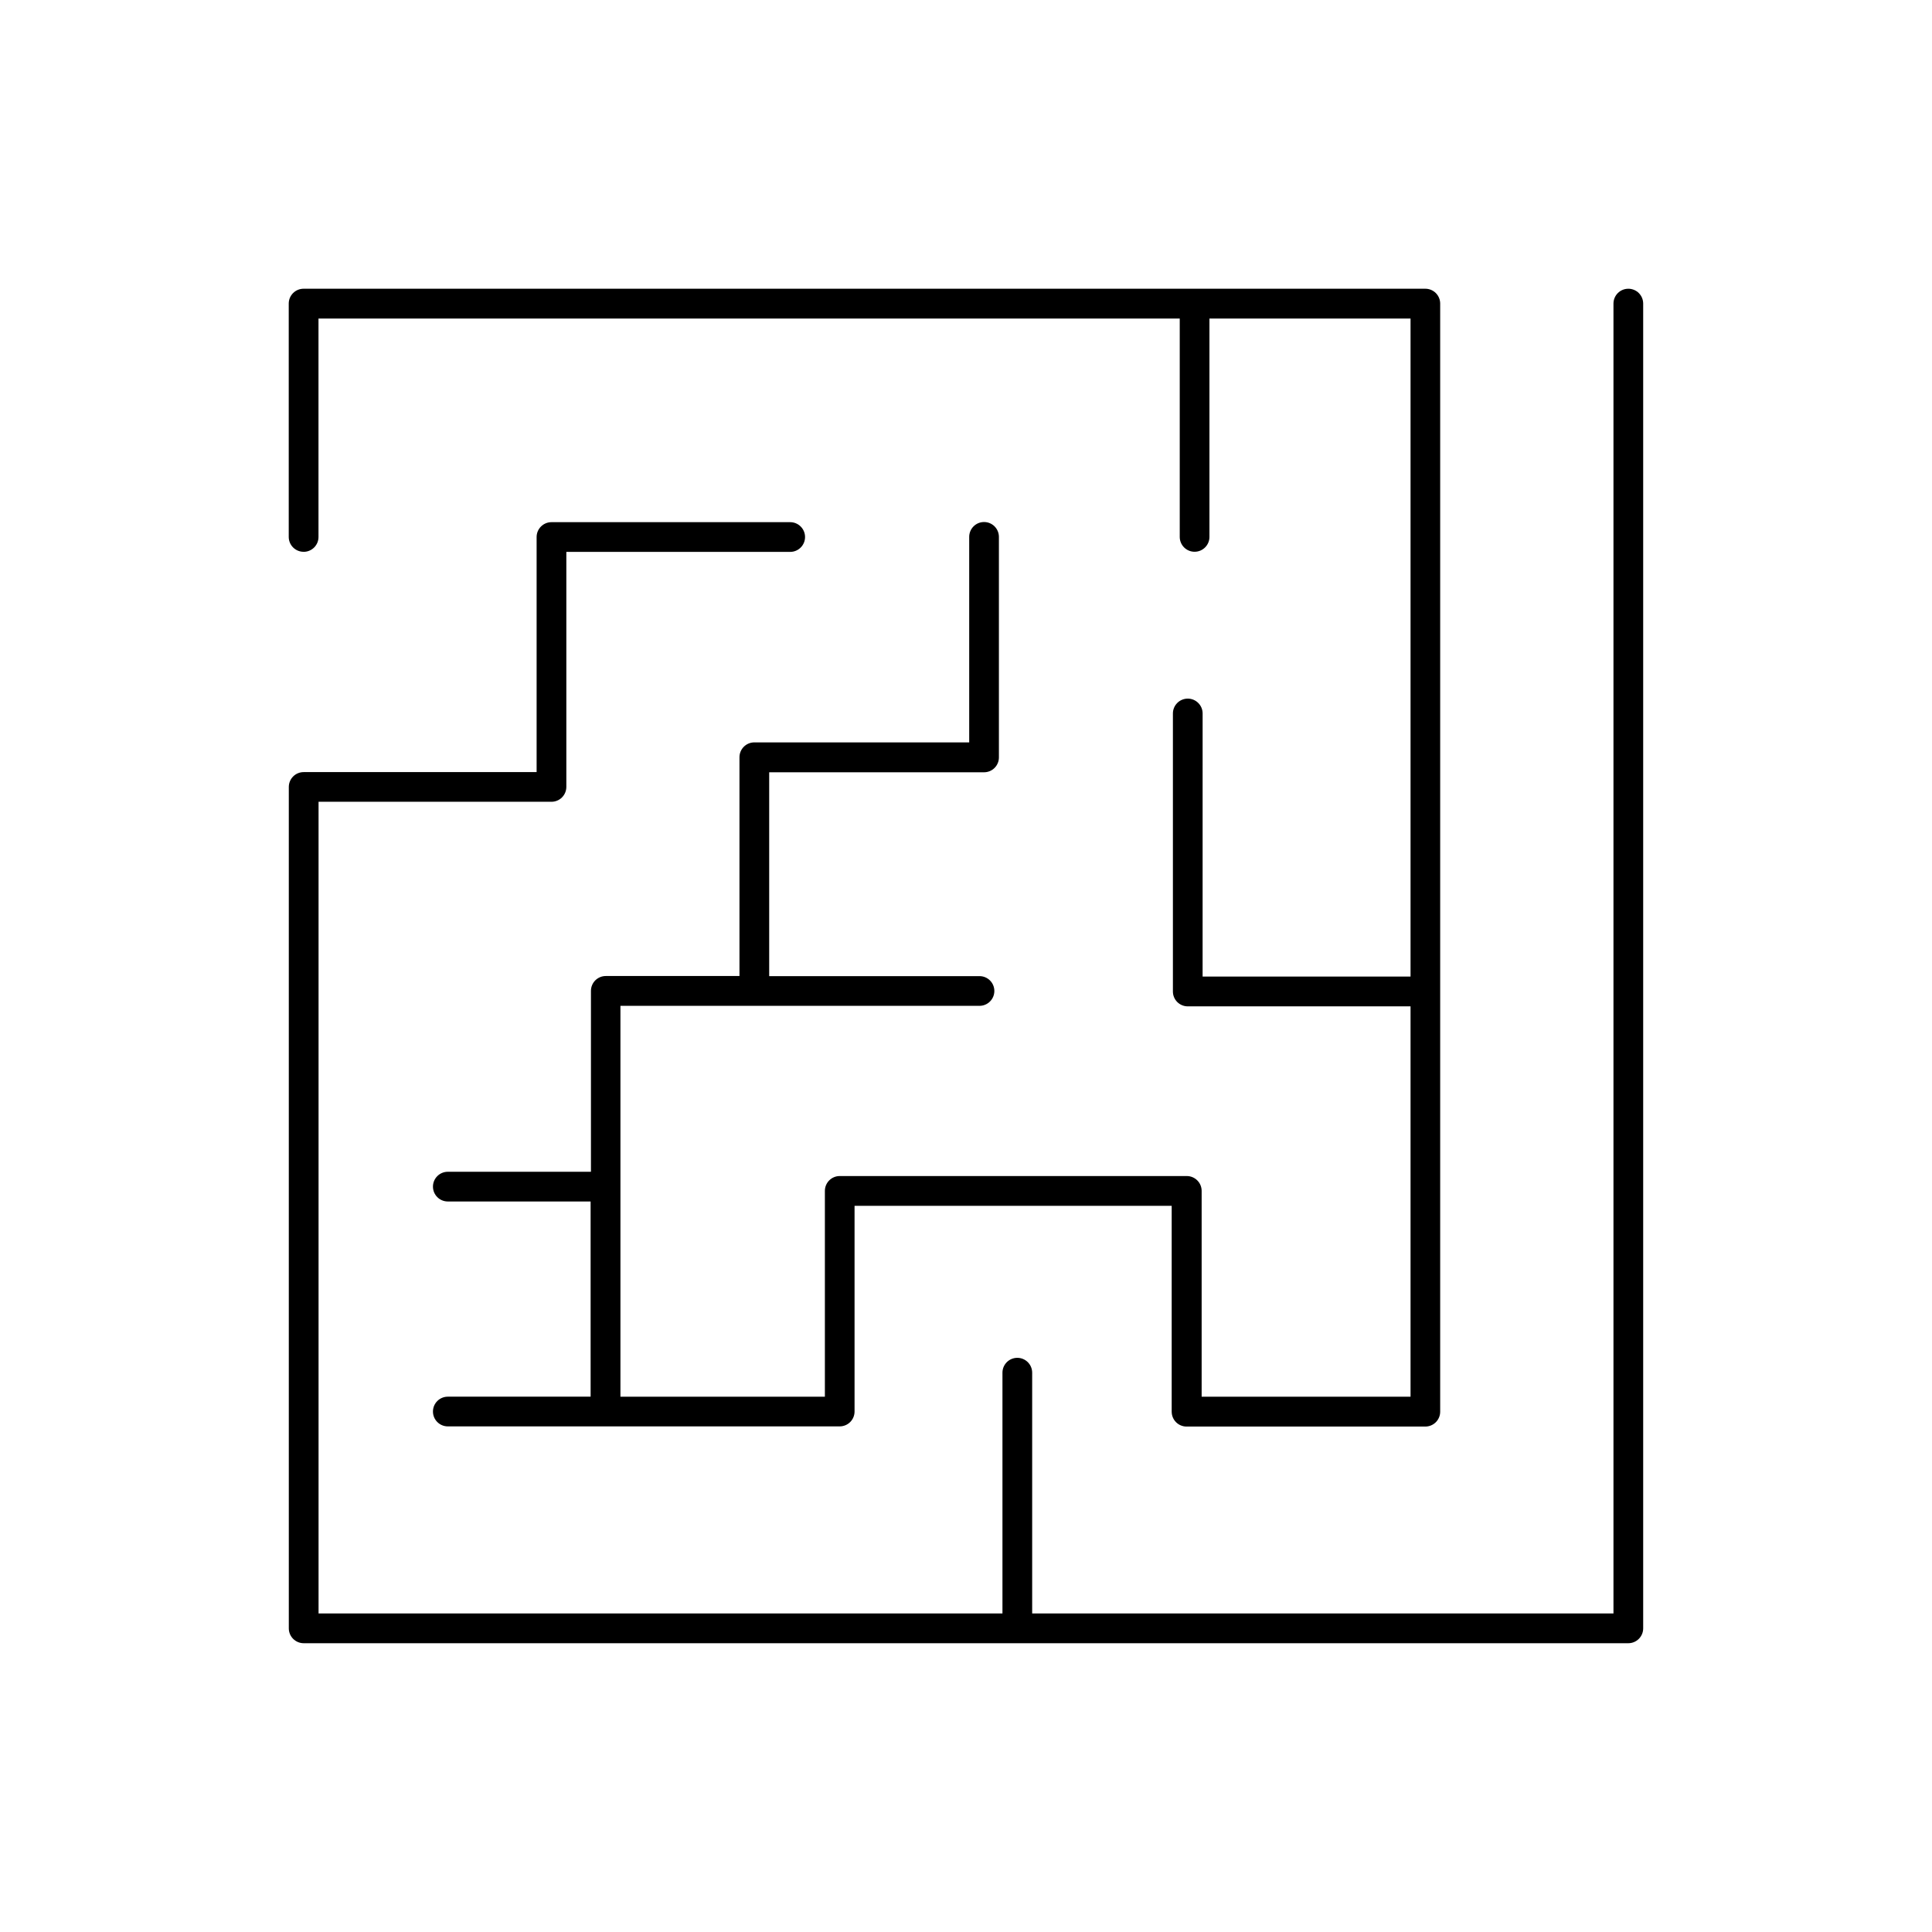 <?xml version="1.0" encoding="UTF-8"?>
<!-- Uploaded to: SVG Repo, www.svgrepo.com, Generator: SVG Repo Mixer Tools -->
<svg fill="#000000" width="800px" height="800px" version="1.1" viewBox="144 144 512 512" xmlns="http://www.w3.org/2000/svg">
 <g>
  <path d="m224.47 290.24c1.043 0 2.043-0.414 2.781-1.152 0.738-0.738 1.152-1.738 1.152-2.781v-57.891h228.24v57.871c0 2.172 1.762 3.934 3.934 3.934 2.176 0 3.938-1.762 3.938-3.934v-57.871h53.293v174.39h-55.105l0.004-69.727c0-2.172-1.766-3.938-3.938-3.938-2.176 0-3.938 1.766-3.938 3.938v73.684c0 1.043 0.414 2.043 1.152 2.781s1.742 1.152 2.785 1.152h59.039v103.44h-55.359v-54.535c0-1.043-0.414-2.047-1.152-2.781-0.738-0.738-1.738-1.156-2.785-1.156h-91.973c-2.176 0-3.938 1.766-3.938 3.938v54.535h-54.18v-103.58h95.156c2.172 0 3.934-1.762 3.934-3.938 0-2.172-1.762-3.934-3.934-3.934h-55.734v-54.023h56.945-0.004c1.047 0 2.047-0.414 2.785-1.152s1.152-1.738 1.152-2.781v-58.449c0-2.176-1.762-3.938-3.938-3.938-2.172 0-3.934 1.762-3.934 3.938v54.465l-56.945-0.004c-2.172 0-3.938 1.766-3.938 3.938v57.977h-35.426 0.004c-2.176 0-3.938 1.762-3.938 3.938v47.941h-37.934c-2.172 0-3.934 1.762-3.934 3.934 0 2.176 1.762 3.938 3.934 3.938h37.844l0.004 51.73h-37.848c-2.172 0-3.934 1.762-3.934 3.934 0 2.176 1.762 3.938 3.934 3.938h103.86c1.043 0 2.043-0.414 2.781-1.152s1.152-1.742 1.152-2.785v-54.512h84.043v54.562h0.004c0 1.043 0.414 2.043 1.152 2.781 0.738 0.738 1.738 1.152 2.781 1.152h63.281c1.047 0 2.047-0.414 2.785-1.152 0.738-0.738 1.152-1.738 1.152-2.781v-293.67c0-1.043-0.414-2.043-1.152-2.781-0.738-0.738-1.738-1.152-2.785-1.152h-297.27c-2.176 0-3.938 1.762-3.938 3.934v61.828c-0.004 1.047 0.406 2.051 1.148 2.793 0.738 0.742 1.742 1.16 2.789 1.16z"/>
  <path d="m575.52 220.52c-2.172 0-3.934 1.762-3.934 3.938v347.12h-154.05v-63.801c0-2.176-1.766-3.938-3.938-3.938-2.176 0-3.938 1.762-3.938 3.938v63.805l-181.24-0.004v-215.1h61.727c1.043 0 2.047-0.414 2.781-1.152 0.738-0.738 1.156-1.742 1.156-2.785v-62.289h59.324v0.004c2.172 0 3.938-1.762 3.938-3.938 0-2.172-1.766-3.938-3.938-3.938h-63.262c-2.176 0-3.938 1.766-3.938 3.938v62.297h-61.734c-2.176 0-3.938 1.762-3.938 3.938v222.98c0 1.043 0.414 2.043 1.152 2.781 0.738 0.738 1.742 1.156 2.785 1.156h351.05c1.047 0 2.047-0.418 2.785-1.156 0.738-0.738 1.152-1.738 1.152-2.781v-351.07c0.004-1.043-0.41-2.047-1.148-2.789-0.738-0.738-1.742-1.156-2.789-1.156z"/>
 </g>
</svg>